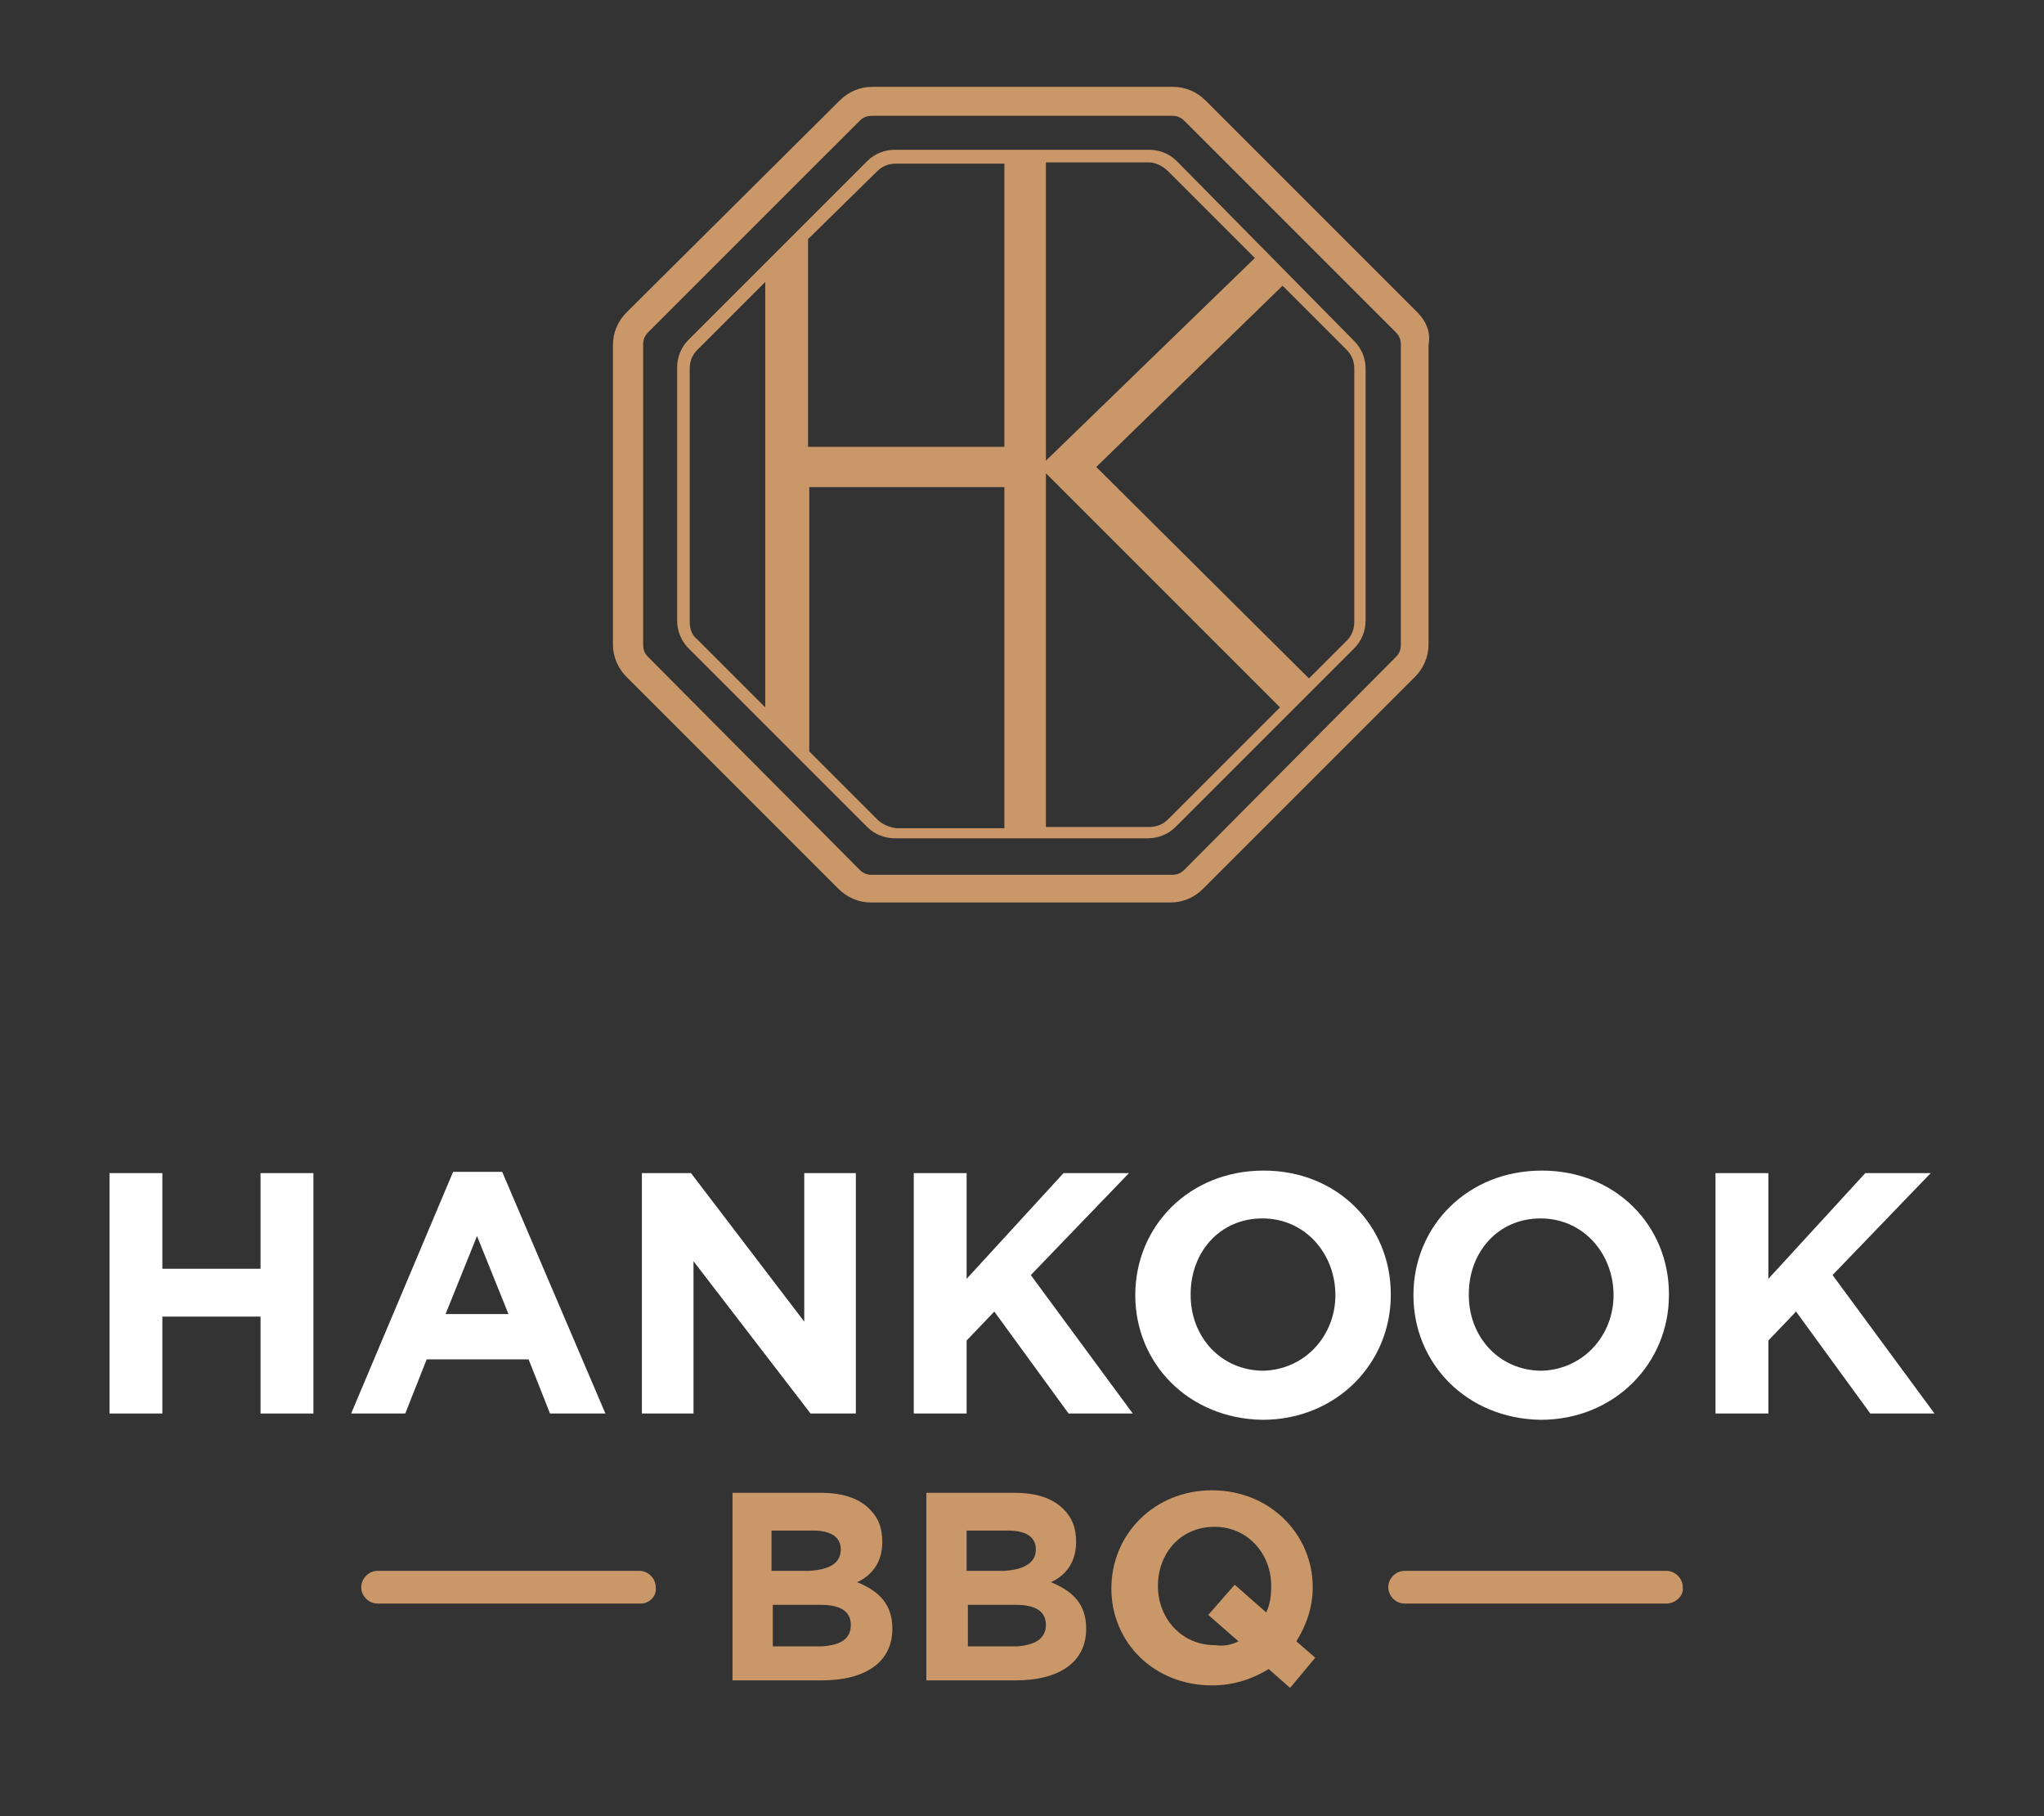 <?xml version="1.0" encoding="utf-8"?>
<!-- Generator: Adobe Illustrator 26.3.1, SVG Export Plug-In . SVG Version: 6.00 Build 0)  -->
<svg version="1.1" id="Capa_1" xmlns="http://www.w3.org/2000/svg" xmlns:xlink="http://www.w3.org/1999/xlink" x="0px" y="0px"
	 viewBox="0 0 162.4 144.3" style="enable-background:new 0 0 162.4 144.3;" xml:space="preserve">
<rect x="0" y="0" width="162.4" height="144.3" fill="#333333" stroke="none"/>
<style type="text/css">
	.st0{fill:#FFFFFF;}
	.st1{fill:#C99768;}
</style>
<g>
	<g>
		<path class="st0" d="M8.7,93.2h4.2v7.6h7.8v-7.6h4.2v19.1h-4.2v-7.7h-7.8v7.7H8.7V93.2z"/>
		<path class="st0" d="M36,93.1h3.9l8.2,19.2h-4.4l-1.7-4.3h-8.1l-1.7,4.3h-4.3L36,93.1z M40.4,104.4l-2.5-6.2l-2.5,6.2H40.4z"/>
		<path class="st0" d="M51,93.2h3.9l9,11.8V93.2H68v19.1h-3.6l-9.3-12.1v12.1H51V93.2z"/>
		<path class="st0" d="M72.6,93.2h4.2v8.4l7.7-8.4h5.2l-7.8,8.1l8.1,11h-5.1l-5.9-8.1l-2.2,2.3v5.8h-4.2V93.2z"/>
		<path class="st0" d="M90.2,102.9L90.2,102.9c0-5.5,4.3-9.9,10.2-9.9c5.9,0,10.1,4.4,10.1,9.8v0.1c0,5.4-4.3,9.9-10.2,9.9
			C94.4,112.7,90.2,108.3,90.2,102.9z M106.1,102.9L106.1,102.9c0-3.3-2.4-6.1-5.8-6.1c-3.4,0-5.7,2.7-5.7,6v0.1c0,3.3,2.4,6,5.8,6
			C103.7,108.8,106.1,106.1,106.1,102.9z"/>
		<path class="st0" d="M112.3,102.9L112.3,102.9c0-5.5,4.3-9.9,10.2-9.9c5.9,0,10.1,4.4,10.1,9.8v0.1c0,5.4-4.3,9.9-10.2,9.9
			C116.5,112.7,112.3,108.3,112.3,102.9z M128.2,102.9L128.2,102.9c0-3.3-2.4-6.1-5.8-6.1s-5.7,2.7-5.7,6v0.1c0,3.3,2.4,6,5.8,6
			C125.8,108.8,128.2,106.1,128.2,102.9z"/>
		<path class="st0" d="M136.3,93.2h4.2v8.4l7.7-8.4h5.2l-7.8,8.1l8.1,11h-5.1l-5.9-8.1l-2.2,2.3v5.8h-4.2V93.2z"/>
	</g>
	<g>
		<g>
			<path class="st1" d="M58.2,118.6h7c1.7,0,3,0.4,3.9,1.3c0.7,0.7,1,1.5,1,2.6v0c0,1.7-0.9,2.7-2,3.2c1.7,0.7,2.8,1.7,2.8,3.7v0
				c0,2.7-2.2,4.1-5.6,4.1h-7.1V118.6z M66.8,123.1c0-1-0.8-1.5-2.2-1.5h-3.3v3.2h3C65.9,124.7,66.8,124.2,66.8,123.1L66.8,123.1z
				 M67.6,129.1c0-1-0.7-1.6-2.4-1.6h-3.8v3.3h3.9C66.8,130.7,67.6,130.2,67.6,129.1L67.6,129.1z"/>
			<path class="st1" d="M73.6,118.6h7c1.7,0,3,0.4,3.9,1.3c0.7,0.7,1,1.5,1,2.6v0c0,1.7-0.9,2.7-2,3.2c1.7,0.7,2.8,1.7,2.8,3.7v0
				c0,2.7-2.2,4.1-5.6,4.1h-7.1V118.6z M82.3,123.1c0-1-0.8-1.5-2.2-1.5h-3.3v3.2h3C81.3,124.7,82.3,124.2,82.3,123.1L82.3,123.1z
				 M83.1,129.1c0-1-0.7-1.6-2.4-1.6h-3.8v3.3h3.9C82.2,130.7,83.1,130.2,83.1,129.1L83.1,129.1z"/>
			<path class="st1" d="M102.5,134.1l-1.7-1.5c-1.3,0.8-2.8,1.3-4.5,1.3c-4.6,0-8-3.4-8-7.7v0c0-4.3,3.4-7.8,8-7.8
				c4.6,0,8,3.5,8,7.7v0c0,1.6-0.5,3-1.3,4.3l1.5,1.3L102.5,134.1z M98.4,130.4l-2.4-2.1l2.1-2.4l2.5,2.2c0.3-0.6,0.4-1.3,0.4-2.1v0
				c0-2.6-1.9-4.7-4.5-4.7c-2.7,0-4.5,2.1-4.5,4.7v0c0,2.6,1.9,4.7,4.5,4.7C97.2,130.8,97.8,130.7,98.4,130.4z"/>
		</g>
		<path class="st1" d="M50.9,127.4H30c-0.7,0-1.3-0.6-1.3-1.3l0,0c0-0.7,0.6-1.3,1.3-1.3h20.8c0.7,0,1.3,0.6,1.3,1.3l0,0
			C52.2,126.8,51.6,127.4,50.9,127.4z"/>
		<path class="st1" d="M132.4,127.4h-20.8c-0.7,0-1.3-0.6-1.3-1.3l0,0c0-0.7,0.6-1.3,1.3-1.3h20.8c0.7,0,1.3,0.6,1.3,1.3l0,0
			C133.8,126.8,133.1,127.4,132.4,127.4z"/>
	</g>
	<g>
		<path class="st1" d="M112.6,24.8L95.8,8c-0.7-0.7-1.6-1.1-2.6-1.1H69.3c-1,0-1.9,0.4-2.6,1.1L49.8,24.8c-0.7,0.7-1.1,1.6-1.1,2.6
			v23.8c0,1,0.4,1.9,1.1,2.6l16.8,16.8c0.7,0.7,1.6,1.1,2.6,1.1h23.8c1,0,1.9-0.4,2.6-1.1l16.8-16.8c0.7-0.7,1.1-1.6,1.1-2.6V27.4
			C113.7,26.4,113.3,25.5,112.6,24.8z M111.3,51.2c0,0.4-0.1,0.7-0.4,1L94.1,69.1c-0.3,0.3-0.6,0.4-1,0.4H69.3c-0.4,0-0.7-0.1-1-0.4
			L51.5,52.2c-0.3-0.3-0.4-0.6-0.4-1V27.4c0-0.4,0.1-0.7,0.4-1L68.3,9.6c0.3-0.3,0.6-0.4,1-0.4h23.8c0.4,0,0.7,0.1,1,0.4l16.8,16.8
			c0.3,0.3,0.4,0.6,0.4,1V51.2z"/>
		<path class="st1" d="M93.5,12.8c-0.6-0.6-1.4-0.9-2.2-0.9H71.1c-0.8,0-1.6,0.3-2.2,0.9l-4.7,4.7l0,0l0,0l-9.5,9.5
			c-0.6,0.6-0.9,1.4-0.9,2.2v20.1c0,0.8,0.3,1.6,0.9,2.2l14.2,14.2c0.6,0.6,1.4,0.9,2.2,0.9h20.1c0.8,0,1.6-0.3,2.2-0.9l14.2-14.2
			c0.6-0.6,0.9-1.4,0.9-2.2V29.3c0-0.8-0.3-1.6-0.9-2.2L93.5,12.8z M92.8,13.6l6.9,6.9L83.1,36.6V12.9h8.2
			C91.8,12.9,92.4,13.2,92.8,13.6z M69.7,13.6c0.4-0.4,0.9-0.6,1.5-0.6h8.6v22.5H64.2V19L69.7,13.6z M54.8,49.4V29.3
			c0-0.6,0.2-1.1,0.6-1.5l5.4-5.4v33.8l-5.4-5.4C55,50.5,54.8,50,54.8,49.4z M69.7,65.1l-5.4-5.4v-21h15.5v27.1h-8.6
			C70.6,65.7,70.1,65.5,69.7,65.1z M92.8,65.1c-0.4,0.4-0.9,0.6-1.5,0.6h-8.2V37.6l18.6,18.6L92.8,65.1z M107.6,49.4
			c0,0.6-0.2,1.1-0.6,1.5l-3,3L87.1,37.1l14.8-14.4l5.1,5.1c0.4,0.4,0.6,0.9,0.6,1.5V49.4z"/>
	</g>
</g>
</svg>
